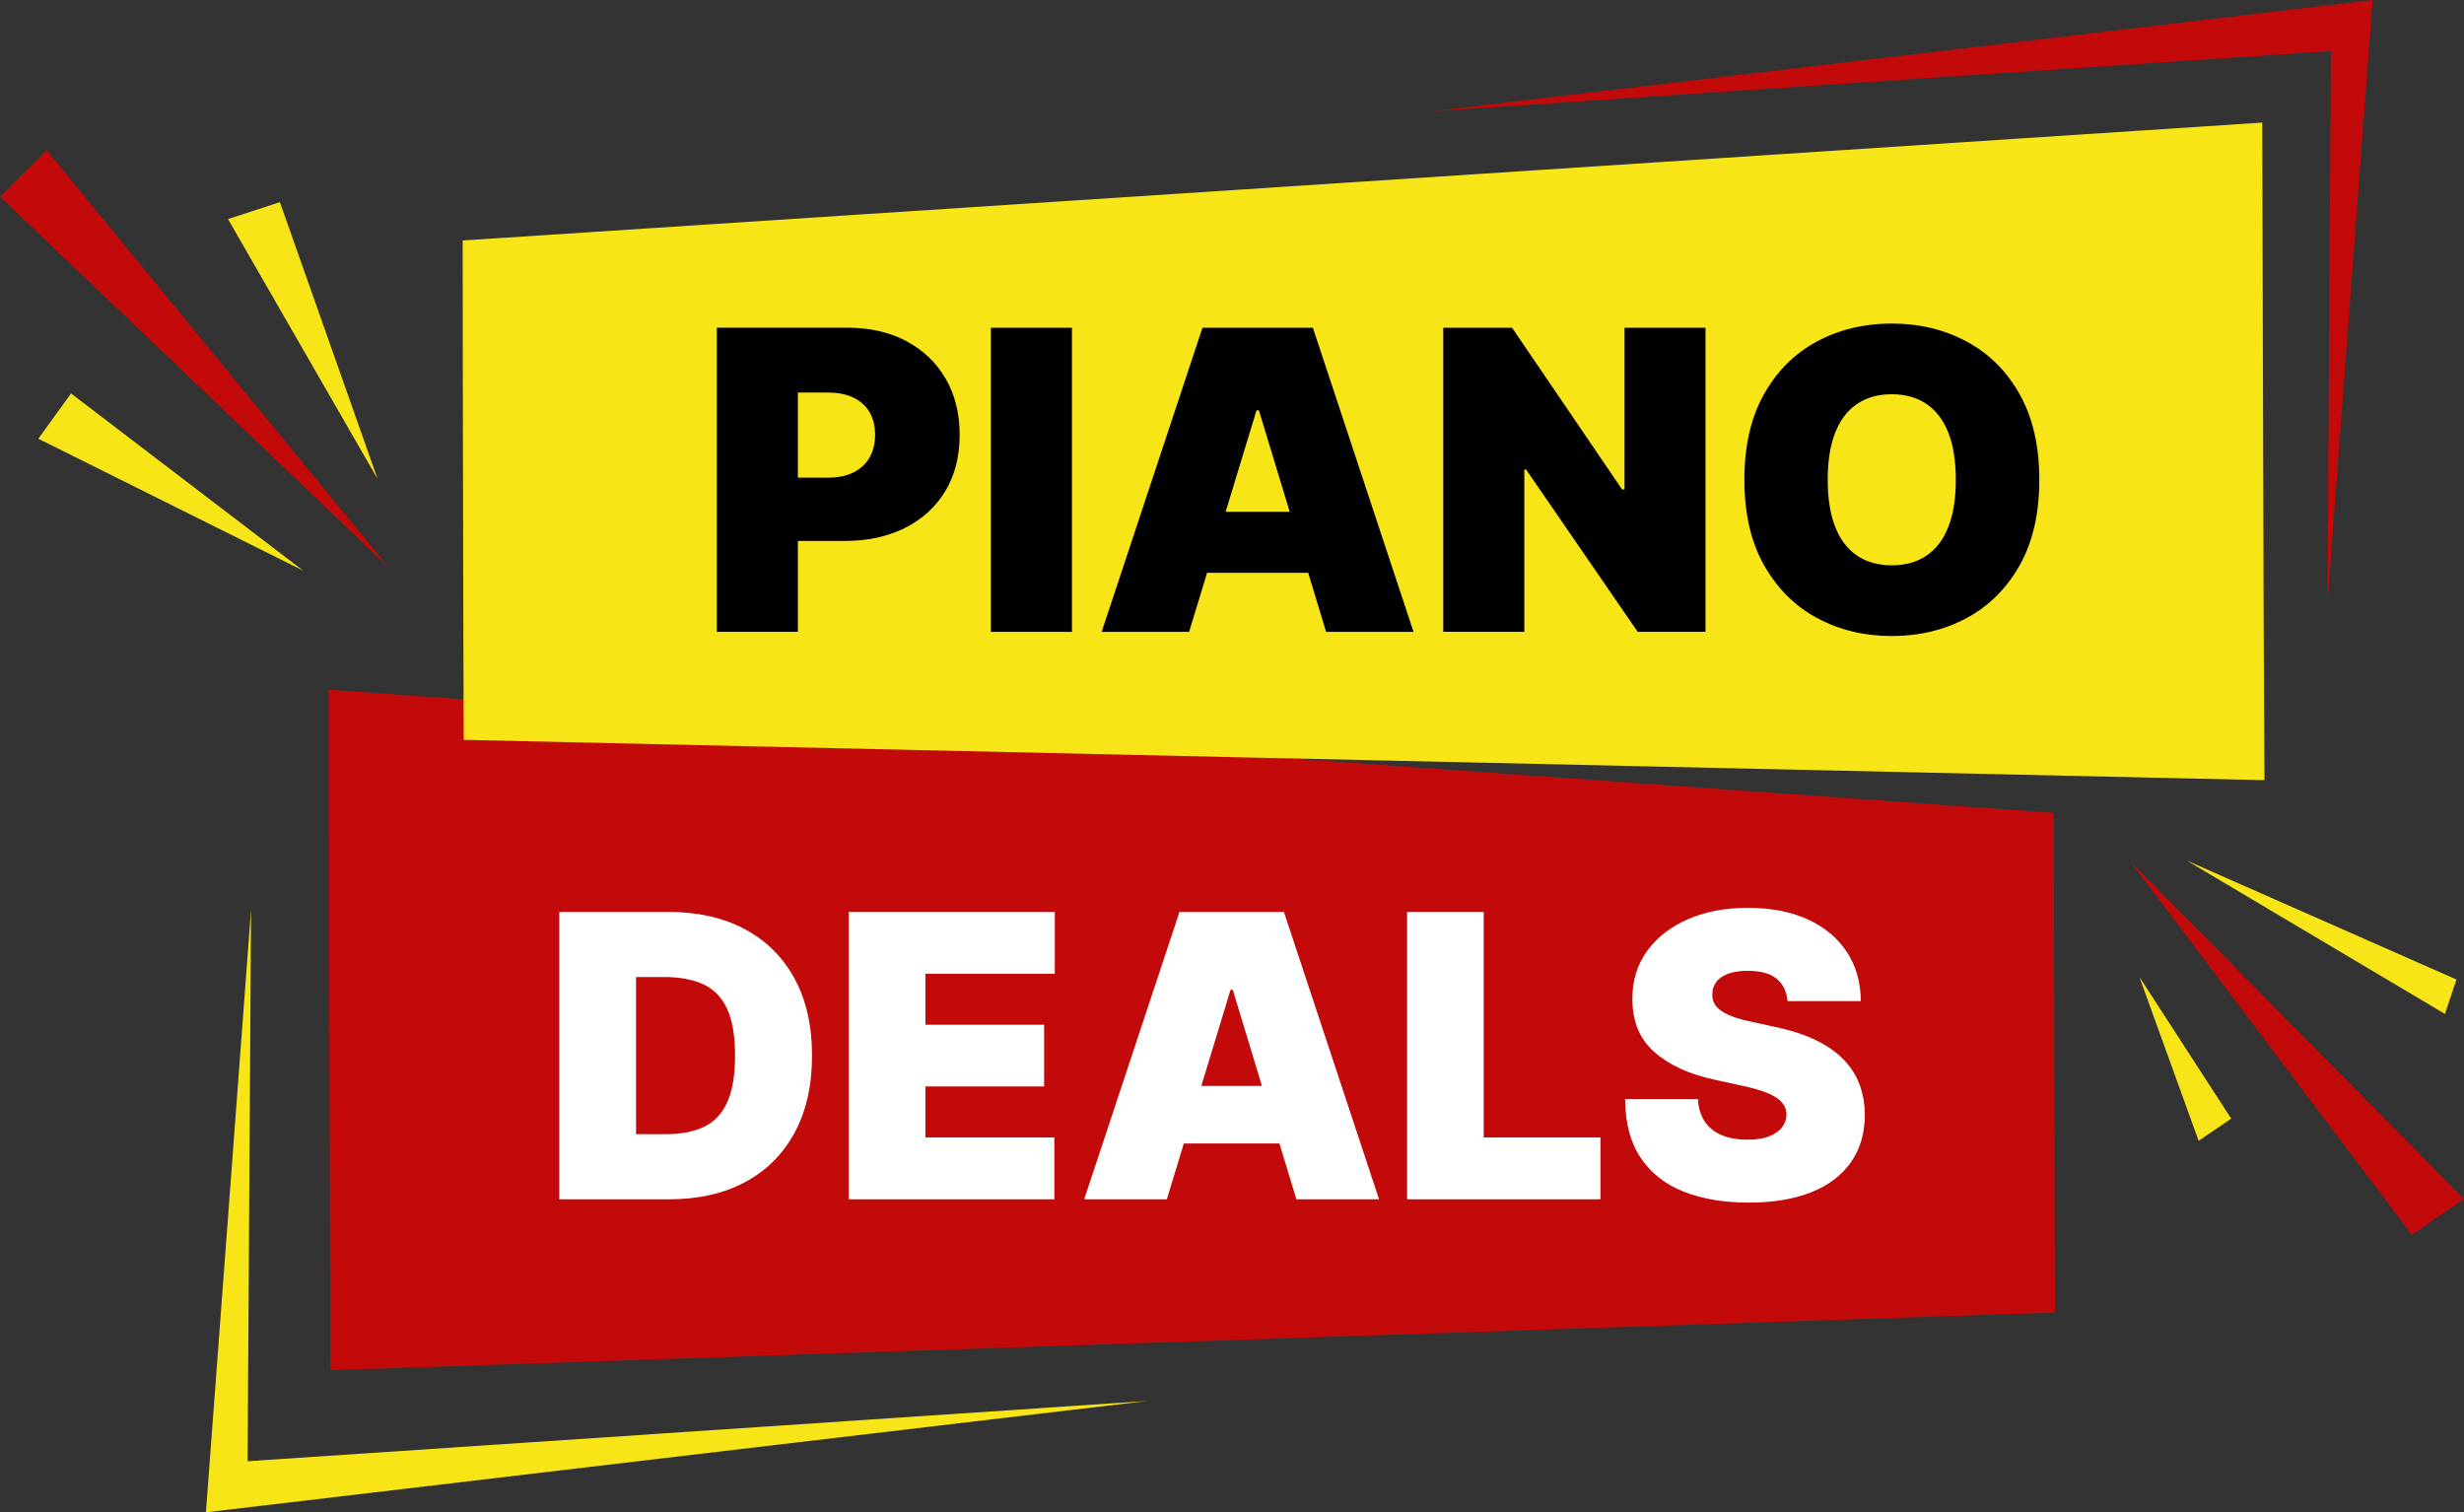 <?xml version="1.0" encoding="UTF-8"?>
<svg xmlns="http://www.w3.org/2000/svg" id="b" viewBox="0 0 325.83 199.97">
  <rect x="0" y="0" width="325.83" height="199.97" fill="#333333" stroke="none"/>
  <g id="c">
    <path d="M43.48,91.2c48.8,3.49,92.38,6.6,131.53,9.4,35.29,2.52,67.34,4.81,96.58,6.89.02,11.02.05,22.04.06,33.04.03,11.01.05,22.01.1,33.02-29.24.98-61.3,2.06-96.59,3.24-39.13,1.31-82.69,2.77-131.47,4.39-.05-14.98-.1-29.98-.14-44.97-.03-15-.07-29.99-.08-45.01Z" fill="#c20a0a" fill-rule="evenodd" stroke-width="0"></path>
    <path d="M61.17,31.8c31.38-2.05,65.5-4.29,102.72-6.72,40.79-2.67,85.63-5.61,135.26-8.87.03,14.5.1,28.99.12,43.48.03,14.48.09,28.97.17,43.47-49.65-1.11-94.55-2.1-135.38-3.02-37.21-.83-71.36-1.6-102.74-2.31-.05-11-.07-22.01-.09-33.01-.02-11.01-.05-22.01-.05-33.03Z" fill="#f7e518" fill-rule="evenodd" stroke-width="0"></path>
    <path d="M6.15,19.83l45.26,55.22L0,26.01l6.15-6.17Z" fill="#c20a0a" fill-rule="evenodd" stroke-width="0"></path>
    <path d="M37.01,26.73l12.92,36.6L30.15,28.97l6.86-2.24Z" fill="#f7e518" fill-rule="evenodd" stroke-width="0"></path>
    <path d="M9.4,52.03l30.67,23.41L5.07,58.01l4.32-5.98Z" fill="#f7e518" fill-rule="evenodd" stroke-width="0"></path>
    <path d="M325.83,158.54l-44.15-44.66,37.25,49.4,6.9-4.74Z" fill="#c20a0a" fill-rule="evenodd" stroke-width="0"></path>
    <path d="M324.83,129.52l-35.66-15.73,34.14,20.28,1.52-4.54Z" fill="#f7e518" fill-rule="evenodd" stroke-width="0"></path>
    <path d="M295.05,147.92l-12.15-18.75,7.84,21.68,4.3-2.93Z" fill="#f7e518" fill-rule="evenodd" stroke-width="0"></path>
    <path d="M308.23,6.75l-118.95,7.97L313.74,0l-5.97,79.74.46-72.99Z" fill="#c20a0a" fill-rule="evenodd" stroke-width="0"></path>
    <path d="M32.74,193.22l118.95-7.97-124.46,14.72,5.97-79.73-.46,72.98Z" fill="#f7e518" fill-rule="evenodd" stroke-width="0"></path>
    <path d="M119.85,45.1c-2.23-1.18-4.84-1.77-7.82-1.77h-17.24v40.21h10.72v-12.01h6.12c3.06,0,5.74-.57,8.03-1.72,2.29-1.15,4.07-2.77,5.34-4.87,1.27-2.1,1.9-4.58,1.9-7.43s-.62-5.32-1.86-7.45c-1.24-2.13-2.97-3.78-5.2-4.96ZM114.98,60.51c-.49.85-1.2,1.5-2.12,1.96-.92.46-2.04.69-3.35.69h-4v-11.25h4c1.31,0,2.42.22,3.35.67s1.63,1.08,2.12,1.91c.49.83.74,1.84.74,3.01s-.25,2.15-.74,3Z" fill="#000" stroke-width="0"></path>
    <rect x="131.03" y="43.34" width="10.72" height="40.21" fill="#000" stroke-width="0"></rect>
    <path d="M159.01,43.34l-13.33,40.21h11.56l2.38-7.81h13.37l2.37,7.81h11.56l-13.31-40.21h-14.61ZM162.07,67.68l4.09-13.43h.31l4.08,13.43h-8.48Z" fill="#000" stroke-width="0"></path>
    <polygon points="214.82 64.72 214.5 64.72 199.95 43.34 190.85 43.34 190.85 83.54 201.57 83.54 201.57 62.08 201.8 62.08 216.56 83.54 225.53 83.54 225.53 43.34 214.82 43.34 214.82 64.72" fill="#000" stroke-width="0"></polygon>
    <path d="M267.07,52.13c-1.73-3.08-4.08-5.4-7.03-6.98-2.95-1.58-6.25-2.37-9.88-2.37s-6.95.79-9.89,2.37c-2.94,1.58-5.28,3.9-7.01,6.98-1.73,3.08-2.59,6.84-2.59,11.31s.86,8.19,2.59,11.27,4.06,5.41,7.01,7c2.94,1.59,6.24,2.39,9.89,2.39s6.93-.79,9.88-2.37,5.29-3.9,7.03-6.98c1.73-3.08,2.6-6.84,2.6-11.31s-.87-8.23-2.6-11.31ZM257.66,69.62c-.65,1.68-1.6,2.95-2.87,3.82-1.26.87-2.81,1.31-4.64,1.31s-3.36-.44-4.62-1.31c-1.26-.87-2.22-2.14-2.87-3.82-.65-1.68-.97-3.74-.97-6.18s.32-4.51.97-6.18c.65-1.68,1.6-2.95,2.87-3.82,1.26-.87,2.8-1.31,4.62-1.31s3.38.44,4.64,1.31c1.26.87,2.22,2.14,2.87,3.82.65,1.68.97,3.74.97,6.18s-.32,4.51-.97,6.18Z" fill="#000" stroke-width="0"></path>
    <path d="M88.49,158.58h-14.53v-38h14.4c3.9,0,7.27.76,10.11,2.27,2.84,1.51,5.04,3.69,6.59,6.53,1.55,2.84,2.32,6.24,2.32,10.2s-.77,7.36-2.31,10.2-3.72,5.02-6.55,6.53c-2.83,1.52-6.17,2.27-10.03,2.27ZM84.09,149.97h4.03c1.92,0,3.55-.31,4.91-.94s2.39-1.69,3.1-3.2c.71-1.51,1.07-3.59,1.07-6.25s-.36-4.74-1.08-6.25c-.72-1.51-1.78-2.58-3.16-3.2s-3.09-.94-5.1-.94h-3.75v20.78Z" fill="#fff" stroke-width="0"></path>
    <path d="M112.24,158.58v-38h27.24v8.18h-17.11v6.74h15.7v8.16h-15.7v6.74h17.05v8.18h-27.18Z" fill="#fff" stroke-width="0"></path>
    <path d="M154.3,158.58h-10.93l12.6-38h13.81l12.58,38h-10.93l-8.41-27.69h-.3l-8.42,27.69ZM152.36,143.59h20.88v7.61h-20.88v-7.61Z" fill="#fff" stroke-width="0"></path>
    <path d="M186.07,158.58v-38h10.13v29.82h15.44v8.18h-25.57Z" fill="#fff" stroke-width="0"></path>
    <path d="M236.37,132.38c-.1-1.26-.57-2.25-1.42-2.95-.85-.71-2.12-1.06-3.81-1.06-1.08,0-1.96.13-2.65.4-.69.27-1.21.62-1.54,1.08s-.51.96-.52,1.53c-.03.48.06.91.26,1.29.2.38.51.71.95,1.01.43.3.98.56,1.64.8.66.23,1.44.45,2.35.63l3.14.69c2.07.43,3.84,1.01,5.33,1.73,1.49.72,2.71,1.57,3.67,2.55.95.98,1.66,2.08,2.12,3.3s.7,2.57.71,4.03c-.01,2.47-.63,4.58-1.87,6.31-1.23,1.73-2.99,3.05-5.28,3.95-2.29.9-5.03,1.35-8.24,1.35s-6.15-.49-8.59-1.46c-2.44-.97-4.33-2.47-5.68-4.49s-2.03-4.6-2.04-7.75h9.63c.06,1.18.36,2.16.89,2.96.53.8,1.28,1.4,2.24,1.81s2.09.61,3.41.61c1.13,0,2.07-.14,2.83-.43.76-.29,1.34-.68,1.73-1.18s.6-1.07.61-1.72c-.01-.59-.2-1.12-.58-1.57s-.98-.86-1.82-1.22c-.84-.36-1.97-.69-3.38-1l-3.8-.83c-3.35-.73-5.99-1.95-7.92-3.67-1.93-1.71-2.89-4.05-2.88-7-.01-2.4.63-4.5,1.93-6.31,1.3-1.81,3.1-3.21,5.41-4.22,2.31-1.01,4.96-1.51,7.95-1.51s5.68.51,7.9,1.53c2.23,1.02,3.95,2.46,5.17,4.31s1.83,4.01,1.85,6.49h-9.71Z" fill="#fff" stroke-width="0"></path>
  </g>
</svg>
